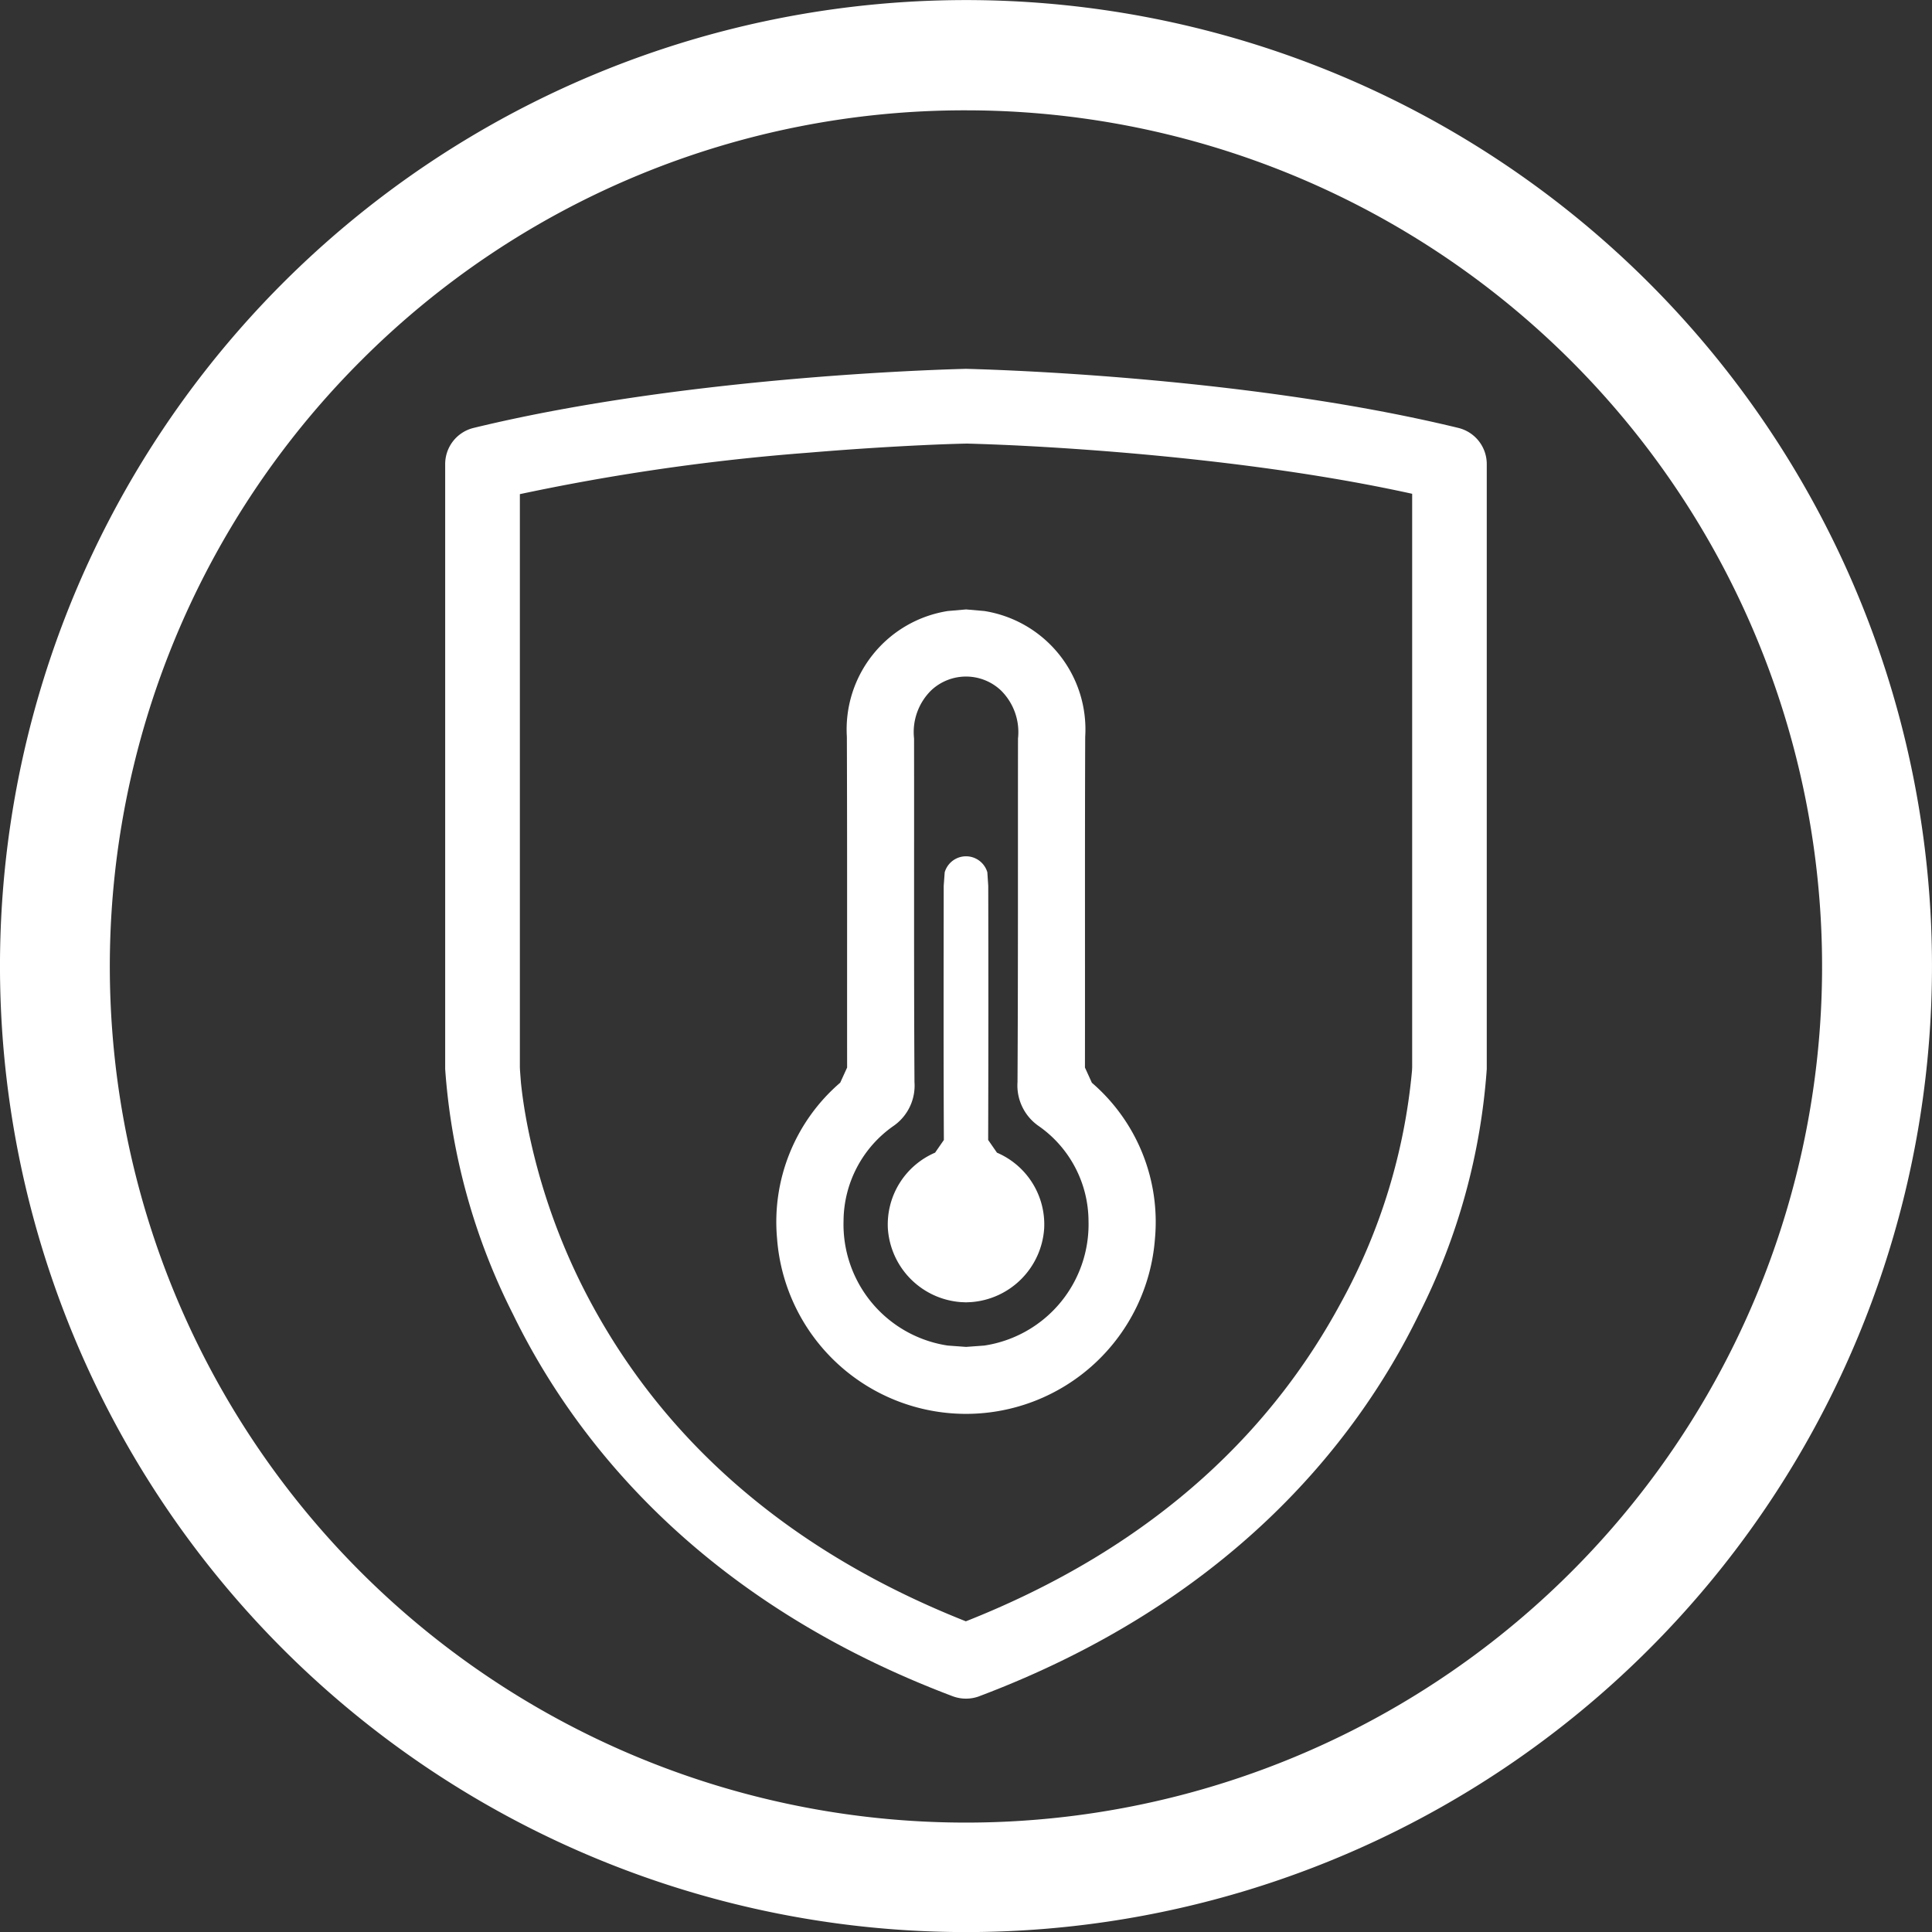 <svg xmlns="http://www.w3.org/2000/svg" width="121.754" height="121.759" viewBox="0 0 121.754 121.759">
  <rect x="0" y="0" width="121.754" height="121.759" fill="#333333" stroke="none"/>
  <g id="Group_24438" data-name="Group 24438" transform="translate(19124.982 -15119.62)">
    <path id="Path_5640" data-name="Path 5640" d="M71.7,85.9l.831,2.2c15.517-5.85,23.652-15.721,27.725-24.091a40.439,40.439,0,0,0,4.266-15.434V10.453a2.344,2.344,0,0,0-1.793-2.285C88.8,4.781,71.839,4.456,71.751,4.446h-.094c-.089.01-17.049.335-30.982,3.722a2.344,2.344,0,0,0-1.793,2.285V48.572a40.439,40.439,0,0,0,4.266,15.434C47.22,72.376,55.355,82.247,70.872,88.1a2.393,2.393,0,0,0,1.663,0L71.7,85.9l.831-2.2c-14.372-5.453-21.472-14.262-25.163-21.76A39.875,39.875,0,0,1,44.1,52.31c-.246-1.229-.376-2.217-.444-2.886l-.057-.748-.01-.209-2.353.052h2.353V10.453H41.234l.554,2.285A137.148,137.148,0,0,1,61.749,9.732c2.928-.246,5.437-.392,7.21-.476s2.792-.1,2.792-.1L71.7,6.8l-.047,2.353s1.02.021,2.792.1c5.312.246,17.29,1.067,27.166,3.482l.559-2.285H99.821V48.52h2.353l-2.353-.052-.01.209A37.422,37.422,0,0,1,95.3,63.357C91.424,70.52,84.35,78.587,70.872,83.695l.831,2.2.831-2.2Z" transform="translate(-19135.809 15138.419)" fill="#fff"/>
    <path id="Path_5641" data-name="Path 5641" d="M56.252,22.743A53.953,53.953,0,1,0,94.4,6.953,53.737,53.737,0,0,0,56.252,22.743M33.515,60.887A60.877,60.877,0,1,1,94.4,121.759,60.886,60.886,0,0,1,33.515,60.887" transform="translate(-19158.498 15119.62)" fill="#fff"/>
    <path id="Path_5642" data-name="Path 5642" d="M62.747,37.168l-.434-.952c.01-6.948-.01-13.9.016-20.845a7.553,7.553,0,0,0-6.357-7.926l-1.15-.1-1.15.1a7.553,7.553,0,0,0-6.363,7.926c.026,6.948.01,13.9.016,20.845l-.434.952A11.57,11.57,0,0,0,42.911,47a11.941,11.941,0,0,0,23.814,0,11.57,11.57,0,0,0-3.979-9.829M55.972,53.736l-1.15.084-1.155-.084A7.723,7.723,0,0,1,47.1,45.883a7.356,7.356,0,0,1,3.116-5.965,3.094,3.094,0,0,0,1.354-2.787c-.042-7.215-.016-14.435-.026-21.65a3.689,3.689,0,0,1,1.082-3.038,3.205,3.205,0,0,1,4.386,0,3.689,3.689,0,0,1,1.082,3.038c-.01,7.215.01,14.435-.031,21.65a3.11,3.11,0,0,0,1.359,2.787,7.342,7.342,0,0,1,3.116,5.965,7.723,7.723,0,0,1-6.567,7.853" transform="translate(-19118.922 15150.681)" fill="#fff"/>
    <path id="Path_5643" data-name="Path 5643" d="M51.1,28.993l-.554-.8q.024-8.007.005-16.014l-.057-.857a1.4,1.4,0,0,0-2.687,0l-.063.857c-.005,5.338-.016,10.676.01,16.014l-.554.8a4.924,4.924,0,0,0-2.975,4.779,4.983,4.983,0,0,0,4.58,4.637l.345.016.34-.016a4.984,4.984,0,0,0,4.585-4.637A4.916,4.916,0,0,0,51.1,28.993" transform="translate(-19113.254 15163.268)" fill="#fff"/>
  </g>
</svg>
